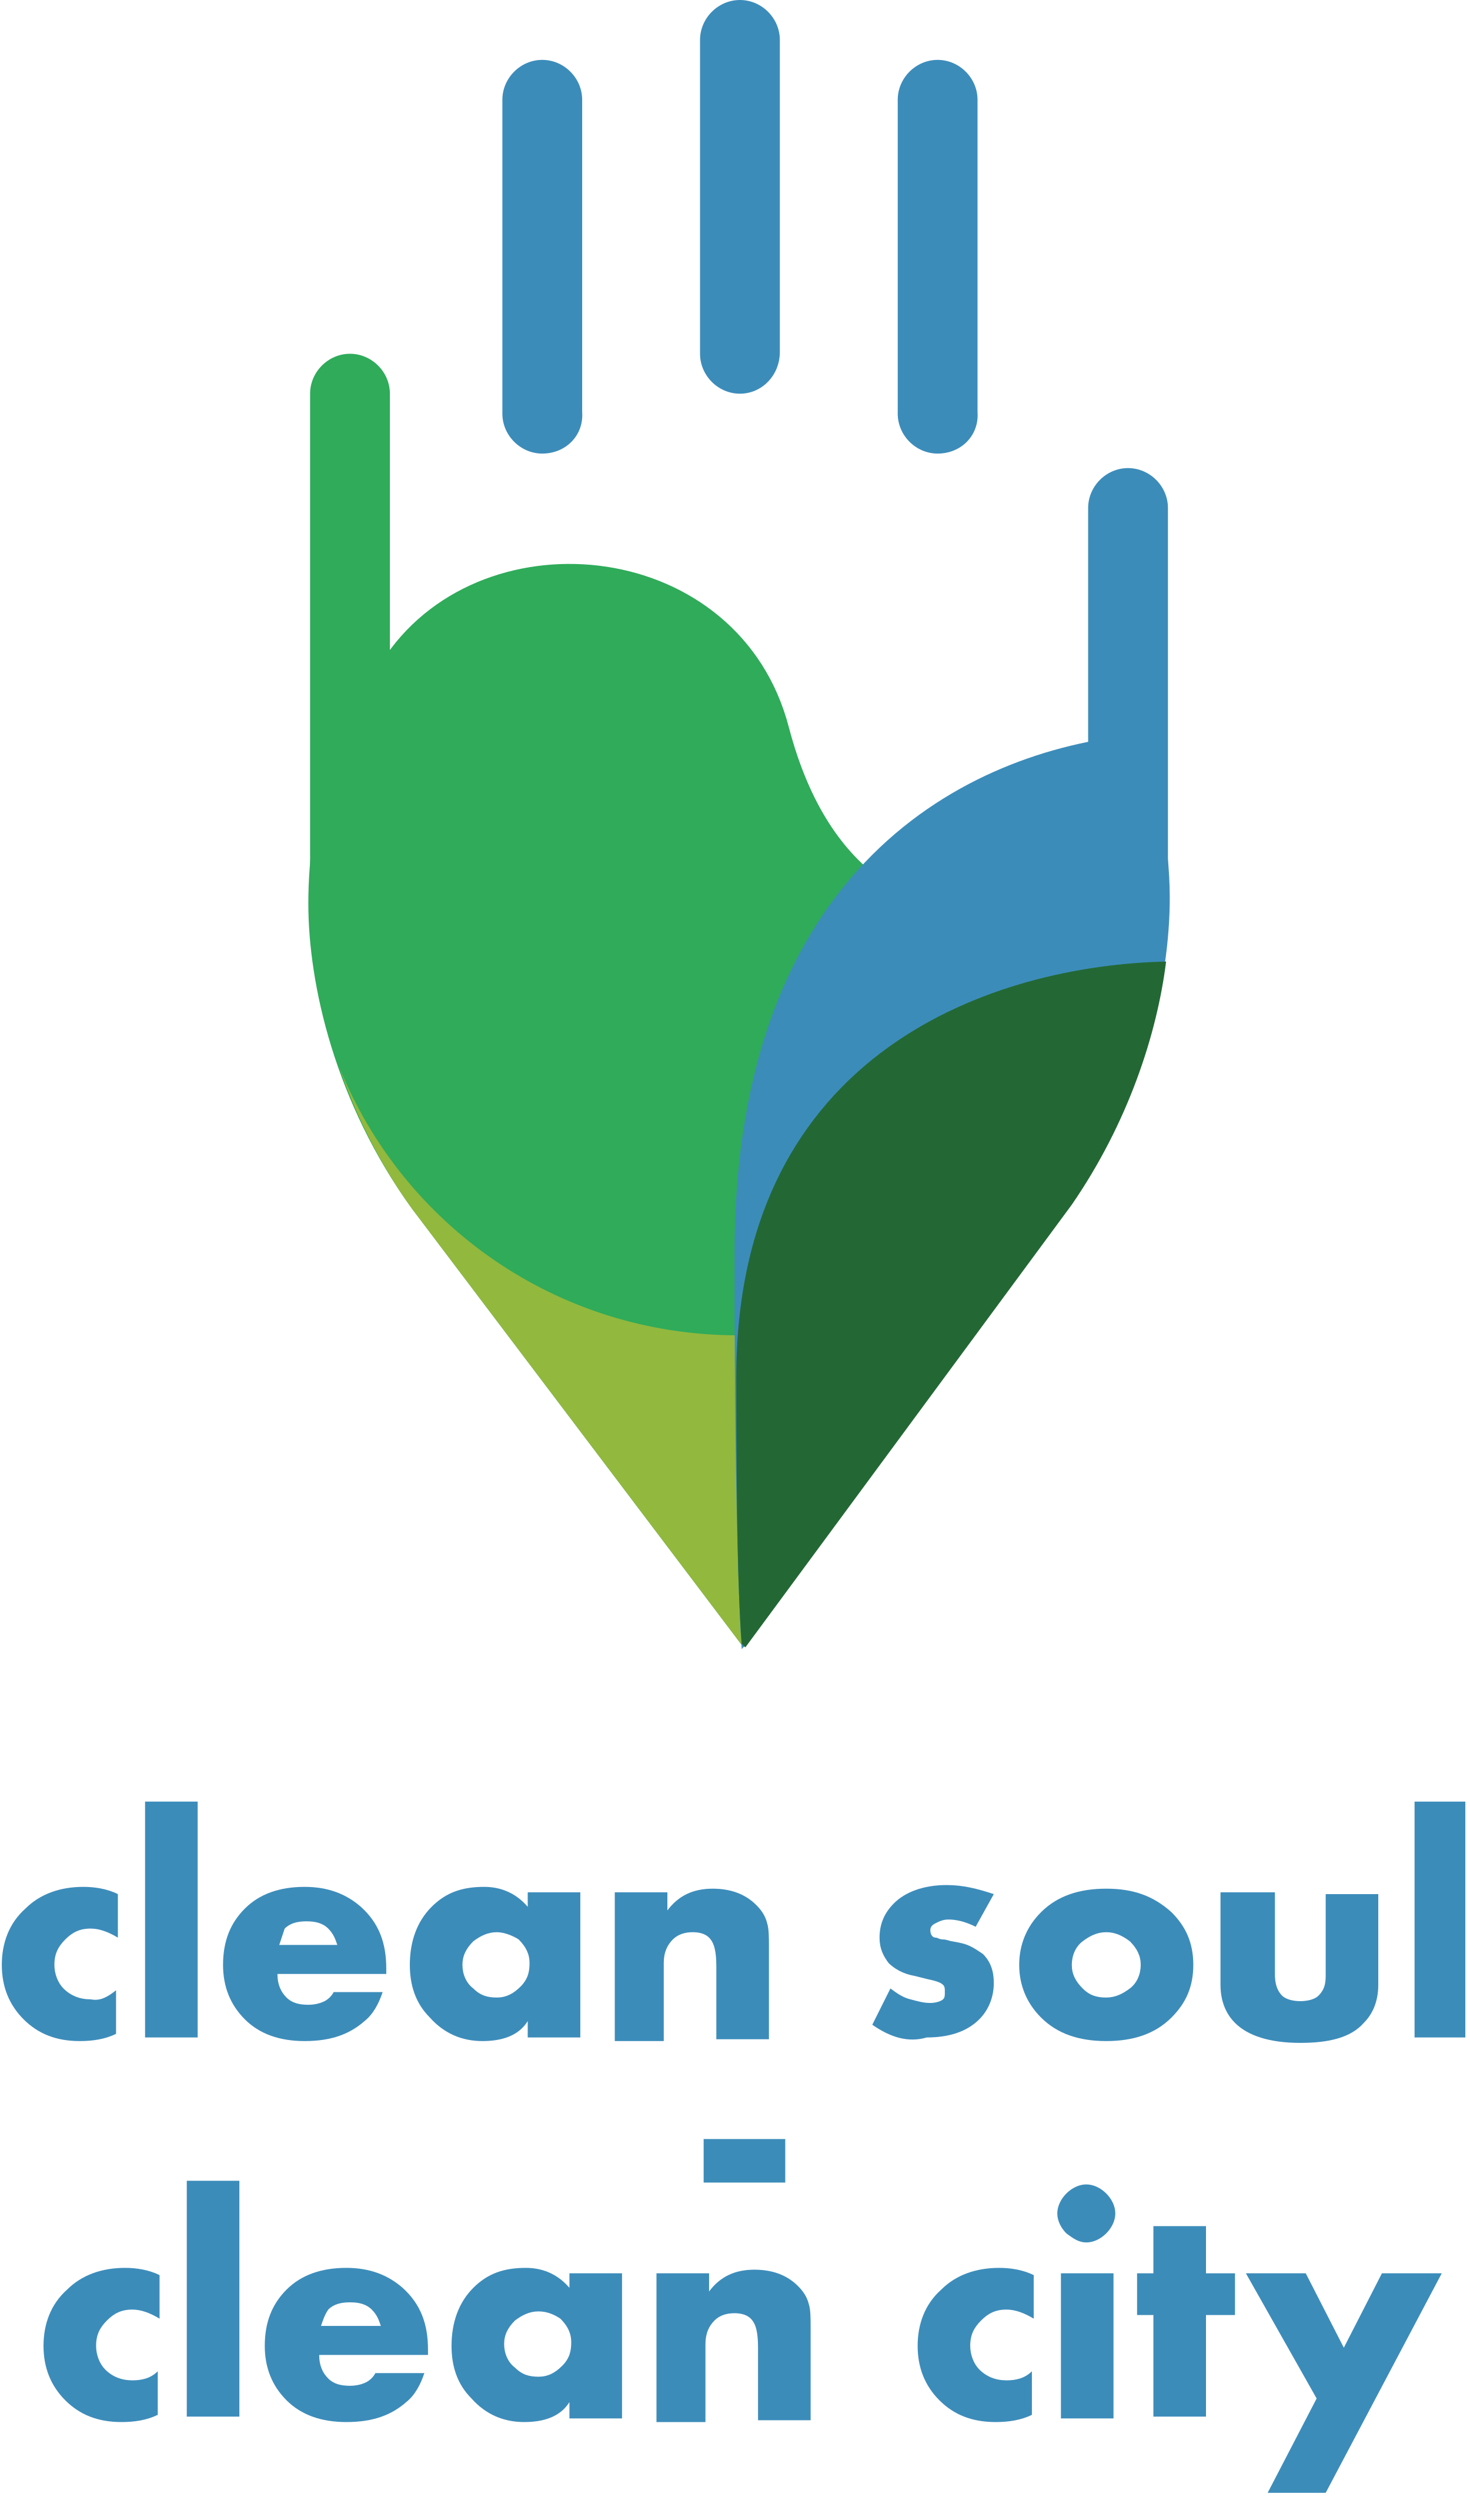 <?xml version="1.0" encoding="utf-8"?>
<svg xmlns="http://www.w3.org/2000/svg" fill="none" height="100%" overflow="visible" preserveAspectRatio="none" style="display: block;" viewBox="0 0 60 102" width="100%">
<g clip-path="url(#clip0_0_157)" id="Clean Soul C City">
<g id="Group">
<g id="Group_2">
<g id="Group_3">
<path d="M32.201 29.683C30.202 21.985 19.839 20.874 15.768 26.722C13.695 29.609 12.585 33.088 12.585 36.863C12.585 40.194 13.695 45.006 16.804 49.299L30.35 67.213L43.675 49.077C46.709 44.71 47.672 39.898 47.672 36.567C47.746 35.383 35.532 42.341 32.201 29.683Z" fill="#2FAB5A" id="Vector"/>
</g>
<g id="Group_4">
<g id="Group_5">
<path d="M30.127 54.481C22.725 54.481 16.433 49.965 13.842 43.525C14.508 45.45 15.47 47.449 16.803 49.299L30.349 67.213L43.673 49.077C45.672 46.264 46.782 43.155 47.3 40.49C45.598 48.485 38.566 54.481 30.127 54.481Z" fill="#92B83E" id="Vector_2"/>
</g>
</g>
<g id="Group_6">
<path d="M47.745 36.641C47.745 34.273 47.227 31.978 46.339 29.979C39.529 30.645 29.98 35.309 29.98 51.15C29.98 63.882 30.276 67.287 30.276 67.287L43.6 49.151C46.709 44.784 47.745 39.972 47.745 36.641Z" fill="#3C8CBA" id="Vector_3"/>
</g>
<g id="Group_7">
<path d="M43.747 49.151C46.042 45.82 47.226 42.193 47.596 39.232C40.712 39.38 30.053 42.785 30.053 56.183C30.053 61.883 30.127 65.214 30.275 67.065L30.423 67.213L43.747 49.151Z" fill="#236834" id="Vector_4"/>
</g>
<g id="Group_8">
<path d="M14.285 39.084C13.397 39.084 12.657 38.344 12.657 37.456V16.063C12.657 15.175 13.397 14.434 14.285 14.434C15.174 14.434 15.914 15.175 15.914 16.063V37.382C15.914 38.344 15.174 39.084 14.285 39.084Z" fill="#2FAB5A" id="Vector_5"/>
</g>
<g id="Group_9">
<path d="M46.042 39.084C45.154 39.084 44.414 38.344 44.414 37.456V20.726C44.414 19.838 45.154 19.098 46.042 19.098C46.93 19.098 47.671 19.838 47.671 20.726V37.456C47.745 38.344 47.004 39.084 46.042 39.084Z" fill="#3C8CBA" id="Vector_6"/>
</g>
<g id="Group_10">
<path d="M22.133 18.506C21.245 18.506 20.505 17.765 20.505 16.877V4.071C20.505 3.183 21.245 2.443 22.133 2.443C23.021 2.443 23.762 3.183 23.762 4.071V16.803C23.835 17.765 23.095 18.506 22.133 18.506Z" fill="#3C8CBA" id="Vector_7"/>
</g>
<g id="Group_11">
<path d="M38.27 18.506C37.382 18.506 36.642 17.765 36.642 16.877V4.071C36.642 3.183 37.382 2.443 38.27 2.443C39.158 2.443 39.899 3.183 39.899 4.071V16.803C39.973 17.765 39.233 18.506 38.27 18.506Z" fill="#3C8CBA" id="Vector_8"/>
</g>
<g id="Group_12">
<path d="M30.202 16.063C29.313 16.063 28.573 15.323 28.573 14.434V1.629C28.573 0.74 29.313 -2.49199e-06 30.202 -2.49199e-06C31.09 -2.49199e-06 31.83 0.74 31.83 1.629V14.36C31.83 15.323 31.09 16.063 30.202 16.063Z" fill="#3C8CBA" id="Vector_9"/>
</g>
</g>
<g id="Group_13">
<path d="M4.737 81.203V82.98C4.293 83.202 3.775 83.276 3.256 83.276C2.294 83.276 1.554 82.98 0.962 82.387C0.37 81.795 0.074 81.055 0.074 80.167C0.074 79.278 0.37 78.464 1.036 77.872C1.628 77.28 2.442 76.984 3.405 76.984C3.849 76.984 4.367 77.058 4.811 77.28V79.056C4.441 78.834 4.071 78.686 3.701 78.686C3.256 78.686 2.96 78.834 2.664 79.13C2.368 79.427 2.22 79.723 2.22 80.167C2.22 80.537 2.368 80.907 2.59 81.129C2.886 81.425 3.256 81.573 3.701 81.573C4.071 81.647 4.367 81.499 4.737 81.203Z" fill="#3C8CBA" id="Vector_10"/>
<path d="M5.921 73.505H8.068V83.128H5.921V73.505Z" fill="#3C8CBA" id="Vector_11"/>
<path d="M15.766 80.315V80.537H11.324C11.324 80.981 11.473 81.277 11.694 81.499C11.917 81.721 12.213 81.795 12.583 81.795C12.879 81.795 13.101 81.721 13.249 81.647C13.397 81.573 13.545 81.425 13.619 81.277H15.618C15.47 81.721 15.248 82.165 14.877 82.462C14.285 82.98 13.545 83.276 12.435 83.276C11.398 83.276 10.584 82.98 9.992 82.387C9.4 81.795 9.104 81.055 9.104 80.167C9.104 79.204 9.4 78.464 9.992 77.872C10.584 77.28 11.398 76.984 12.435 76.984C13.397 76.984 14.137 77.28 14.729 77.798C15.47 78.464 15.766 79.278 15.766 80.315ZM11.398 79.353H13.767C13.693 79.13 13.619 78.908 13.397 78.686C13.175 78.464 12.879 78.39 12.509 78.39C12.139 78.39 11.843 78.464 11.62 78.686C11.546 78.908 11.473 79.13 11.398 79.353Z" fill="#3C8CBA" id="Vector_12"/>
<path d="M21.54 77.798V77.206H23.686V83.128H21.54V82.462C21.17 83.054 20.503 83.276 19.689 83.276C18.875 83.276 18.135 82.98 17.543 82.313C16.95 81.721 16.728 80.981 16.728 80.167C16.728 79.204 17.024 78.39 17.617 77.798C18.209 77.206 18.875 76.984 19.763 76.984C20.503 76.984 21.096 77.28 21.54 77.798ZM20.281 78.834C19.911 78.834 19.615 78.982 19.319 79.204C19.023 79.501 18.875 79.797 18.875 80.167C18.875 80.537 19.023 80.907 19.319 81.129C19.615 81.425 19.911 81.499 20.281 81.499C20.651 81.499 20.948 81.351 21.244 81.055C21.54 80.759 21.614 80.463 21.614 80.093C21.614 79.723 21.466 79.427 21.17 79.13C20.948 78.982 20.578 78.834 20.281 78.834Z" fill="#3C8CBA" id="Vector_13"/>
<path d="M25.093 83.128V77.206H27.24V77.946C27.684 77.354 28.276 77.058 29.09 77.058C29.831 77.058 30.423 77.28 30.867 77.724C31.089 77.946 31.237 78.168 31.311 78.464C31.385 78.686 31.385 79.056 31.385 79.427V83.202H29.238V80.241C29.238 79.649 29.164 79.278 28.942 79.056C28.794 78.908 28.572 78.834 28.276 78.834C27.98 78.834 27.684 78.908 27.462 79.13C27.24 79.353 27.092 79.649 27.092 80.093V83.276H25.093V83.128Z" fill="#3C8CBA" id="Vector_14"/>
<path d="M35.604 82.609L36.344 81.129C36.64 81.351 36.862 81.499 37.158 81.573C37.455 81.647 37.677 81.721 37.973 81.721C38.195 81.721 38.417 81.647 38.491 81.573C38.565 81.499 38.565 81.425 38.565 81.277C38.565 81.129 38.565 81.055 38.491 80.981C38.417 80.907 38.269 80.833 37.899 80.759L37.306 80.611C36.862 80.537 36.492 80.315 36.27 80.093C36.048 79.797 35.9 79.501 35.9 79.056C35.9 78.464 36.122 78.02 36.492 77.65C36.936 77.206 37.677 76.91 38.639 76.91C39.305 76.91 39.897 77.058 40.563 77.28L39.823 78.612C39.379 78.39 39.009 78.316 38.713 78.316C38.491 78.316 38.343 78.39 38.195 78.464C38.047 78.538 37.973 78.612 37.973 78.76C37.973 78.908 38.047 79.056 38.195 79.056C38.269 79.056 38.343 79.13 38.491 79.13C38.639 79.13 38.787 79.204 38.861 79.204L39.231 79.278C39.601 79.353 39.897 79.575 40.119 79.723C40.416 80.019 40.563 80.389 40.563 80.907C40.563 81.499 40.341 82.017 39.971 82.387C39.453 82.906 38.713 83.128 37.825 83.128C37.084 83.35 36.344 83.128 35.604 82.609Z" fill="#3C8CBA" id="Vector_15"/>
<path d="M48.706 80.167C48.706 81.055 48.41 81.721 47.818 82.313C47.152 82.98 46.264 83.276 45.153 83.276C44.043 83.276 43.155 82.98 42.489 82.313C41.896 81.721 41.6 80.981 41.6 80.167C41.6 79.353 41.896 78.612 42.489 78.02C43.155 77.354 44.043 77.058 45.153 77.058C46.264 77.058 47.078 77.354 47.818 78.02C48.41 78.612 48.706 79.278 48.706 80.167ZM45.153 78.834C44.783 78.834 44.487 78.982 44.191 79.204C43.895 79.427 43.747 79.797 43.747 80.167C43.747 80.537 43.895 80.833 44.191 81.129C44.487 81.425 44.783 81.499 45.153 81.499C45.523 81.499 45.82 81.351 46.116 81.129C46.412 80.907 46.56 80.537 46.56 80.167C46.56 79.797 46.412 79.501 46.116 79.204C45.82 78.982 45.523 78.834 45.153 78.834Z" fill="#3C8CBA" id="Vector_16"/>
<path d="M49.89 77.206H52.037V80.537C52.037 80.907 52.111 81.203 52.333 81.425C52.481 81.573 52.777 81.647 53.073 81.647C53.37 81.647 53.666 81.573 53.814 81.425C54.036 81.203 54.11 80.981 54.11 80.611V77.28H56.256V80.981C56.256 81.647 56.034 82.165 55.664 82.535C55.146 83.128 54.258 83.35 53.073 83.35C51.815 83.35 50.927 83.054 50.409 82.535C50.038 82.165 49.816 81.647 49.816 80.981V77.206H49.89Z" fill="#3C8CBA" id="Vector_17"/>
<path d="M57.737 73.505H59.884V83.128H57.737V73.505Z" fill="#3C8CBA" id="Vector_18"/>
<path d="M6.439 96.748V98.524C5.995 98.746 5.477 98.82 4.959 98.82C3.996 98.82 3.256 98.524 2.664 97.932C2.072 97.34 1.776 96.6 1.776 95.712C1.776 94.823 2.072 94.009 2.738 93.417C3.33 92.825 4.144 92.529 5.107 92.529C5.551 92.529 6.069 92.603 6.513 92.825V94.601C6.143 94.379 5.773 94.231 5.403 94.231C4.959 94.231 4.662 94.379 4.366 94.675C4.07 94.971 3.922 95.267 3.922 95.712C3.922 96.082 4.07 96.452 4.292 96.674C4.588 96.97 4.959 97.118 5.403 97.118C5.773 97.118 6.143 97.044 6.439 96.748Z" fill="#3C8CBA" id="Vector_19"/>
<path d="M7.624 88.975H9.771V98.598H7.624V88.975Z" fill="#3C8CBA" id="Vector_20"/>
<path d="M17.469 95.86V96.082H13.028C13.028 96.526 13.176 96.822 13.398 97.044C13.62 97.266 13.916 97.34 14.286 97.34C14.582 97.34 14.804 97.266 14.952 97.192C15.1 97.118 15.248 96.97 15.322 96.822H17.321C17.173 97.266 16.951 97.71 16.581 98.006C15.989 98.524 15.248 98.82 14.138 98.82C13.102 98.82 12.287 98.524 11.695 97.932C11.103 97.34 10.807 96.6 10.807 95.712C10.807 94.749 11.103 94.009 11.695 93.417C12.287 92.825 13.102 92.529 14.138 92.529C15.1 92.529 15.841 92.825 16.433 93.343C17.173 94.009 17.469 94.823 17.469 95.86ZM13.102 94.897H15.544C15.47 94.675 15.396 94.453 15.174 94.231C14.952 94.009 14.656 93.935 14.286 93.935C13.916 93.935 13.62 94.009 13.398 94.231C13.25 94.453 13.176 94.675 13.102 94.897Z" fill="#3C8CBA" id="Vector_21"/>
<path d="M23.242 93.343V92.751H25.389V98.672H23.242V98.006C22.872 98.598 22.206 98.82 21.391 98.82C20.577 98.82 19.837 98.524 19.245 97.858C18.652 97.266 18.43 96.526 18.43 95.712C18.43 94.749 18.726 93.935 19.319 93.343C19.911 92.751 20.577 92.529 21.465 92.529C22.206 92.529 22.798 92.825 23.242 93.343ZM21.983 94.305C21.613 94.305 21.317 94.453 21.021 94.675C20.725 94.971 20.577 95.267 20.577 95.638C20.577 96.008 20.725 96.378 21.021 96.6C21.317 96.896 21.613 96.97 21.983 96.97C22.354 96.97 22.65 96.822 22.946 96.526C23.242 96.23 23.316 95.934 23.316 95.564C23.316 95.193 23.168 94.897 22.872 94.601C22.65 94.453 22.354 94.305 21.983 94.305Z" fill="#3C8CBA" id="Vector_22"/>
<path d="M26.795 98.672V92.751H28.942V93.491C29.386 92.899 29.978 92.603 30.792 92.603C31.533 92.603 32.125 92.825 32.569 93.269C32.791 93.491 32.939 93.713 33.013 94.009C33.087 94.231 33.087 94.601 33.087 94.971V98.746H30.94V95.786C30.94 95.193 30.866 94.823 30.644 94.601C30.496 94.453 30.274 94.379 29.978 94.379C29.682 94.379 29.386 94.453 29.164 94.675C28.942 94.897 28.794 95.193 28.794 95.638V98.82H26.795V98.672Z" fill="#3C8CBA" id="Vector_23"/>
<path d="M42.118 96.748V98.524C41.674 98.746 41.156 98.82 40.638 98.82C39.675 98.82 38.935 98.524 38.343 97.932C37.751 97.34 37.455 96.6 37.455 95.712C37.455 94.823 37.751 94.009 38.417 93.417C39.009 92.825 39.824 92.529 40.786 92.529C41.23 92.529 41.748 92.603 42.192 92.825V94.601C41.822 94.379 41.452 94.231 41.082 94.231C40.638 94.231 40.342 94.379 40.046 94.675C39.749 94.971 39.601 95.267 39.601 95.712C39.601 96.082 39.749 96.452 39.971 96.674C40.268 96.97 40.638 97.118 41.082 97.118C41.452 97.118 41.822 97.044 42.118 96.748Z" fill="#3C8CBA" id="Vector_24"/>
<path d="M43.525 91.122C43.303 90.9 43.155 90.604 43.155 90.308C43.155 90.012 43.303 89.716 43.525 89.494C43.747 89.272 44.043 89.124 44.339 89.124C44.635 89.124 44.931 89.272 45.153 89.494C45.375 89.716 45.523 90.012 45.523 90.308C45.523 90.604 45.375 90.9 45.153 91.122C44.931 91.344 44.635 91.492 44.339 91.492C44.043 91.492 43.821 91.344 43.525 91.122ZM43.303 92.751H45.449V98.672H43.303V92.751Z" fill="#3C8CBA" id="Vector_25"/>
<path d="M50.408 94.453H49.224V98.598H47.077V94.453H46.411V92.751H47.077V90.826H49.224V92.751H50.408V94.453Z" fill="#3C8CBA" id="Vector_26"/>
<path d="M51.741 101.707L53.74 97.858L50.853 92.751H53.296L54.85 95.786L56.405 92.751H58.847L54.11 101.707H51.741Z" fill="#3C8CBA" id="Vector_27"/>
</g>
<path d="M28.72 89.049V87.273H32.051V89.049H28.72Z" fill="#3C8CBA" id="Vector_28"/>
</g>
</g>
<defs>
<clipPath id="clip0_0_157">
<rect fill="white" height="101.707" width="59.81"/>
</clipPath>
</defs>
</svg>